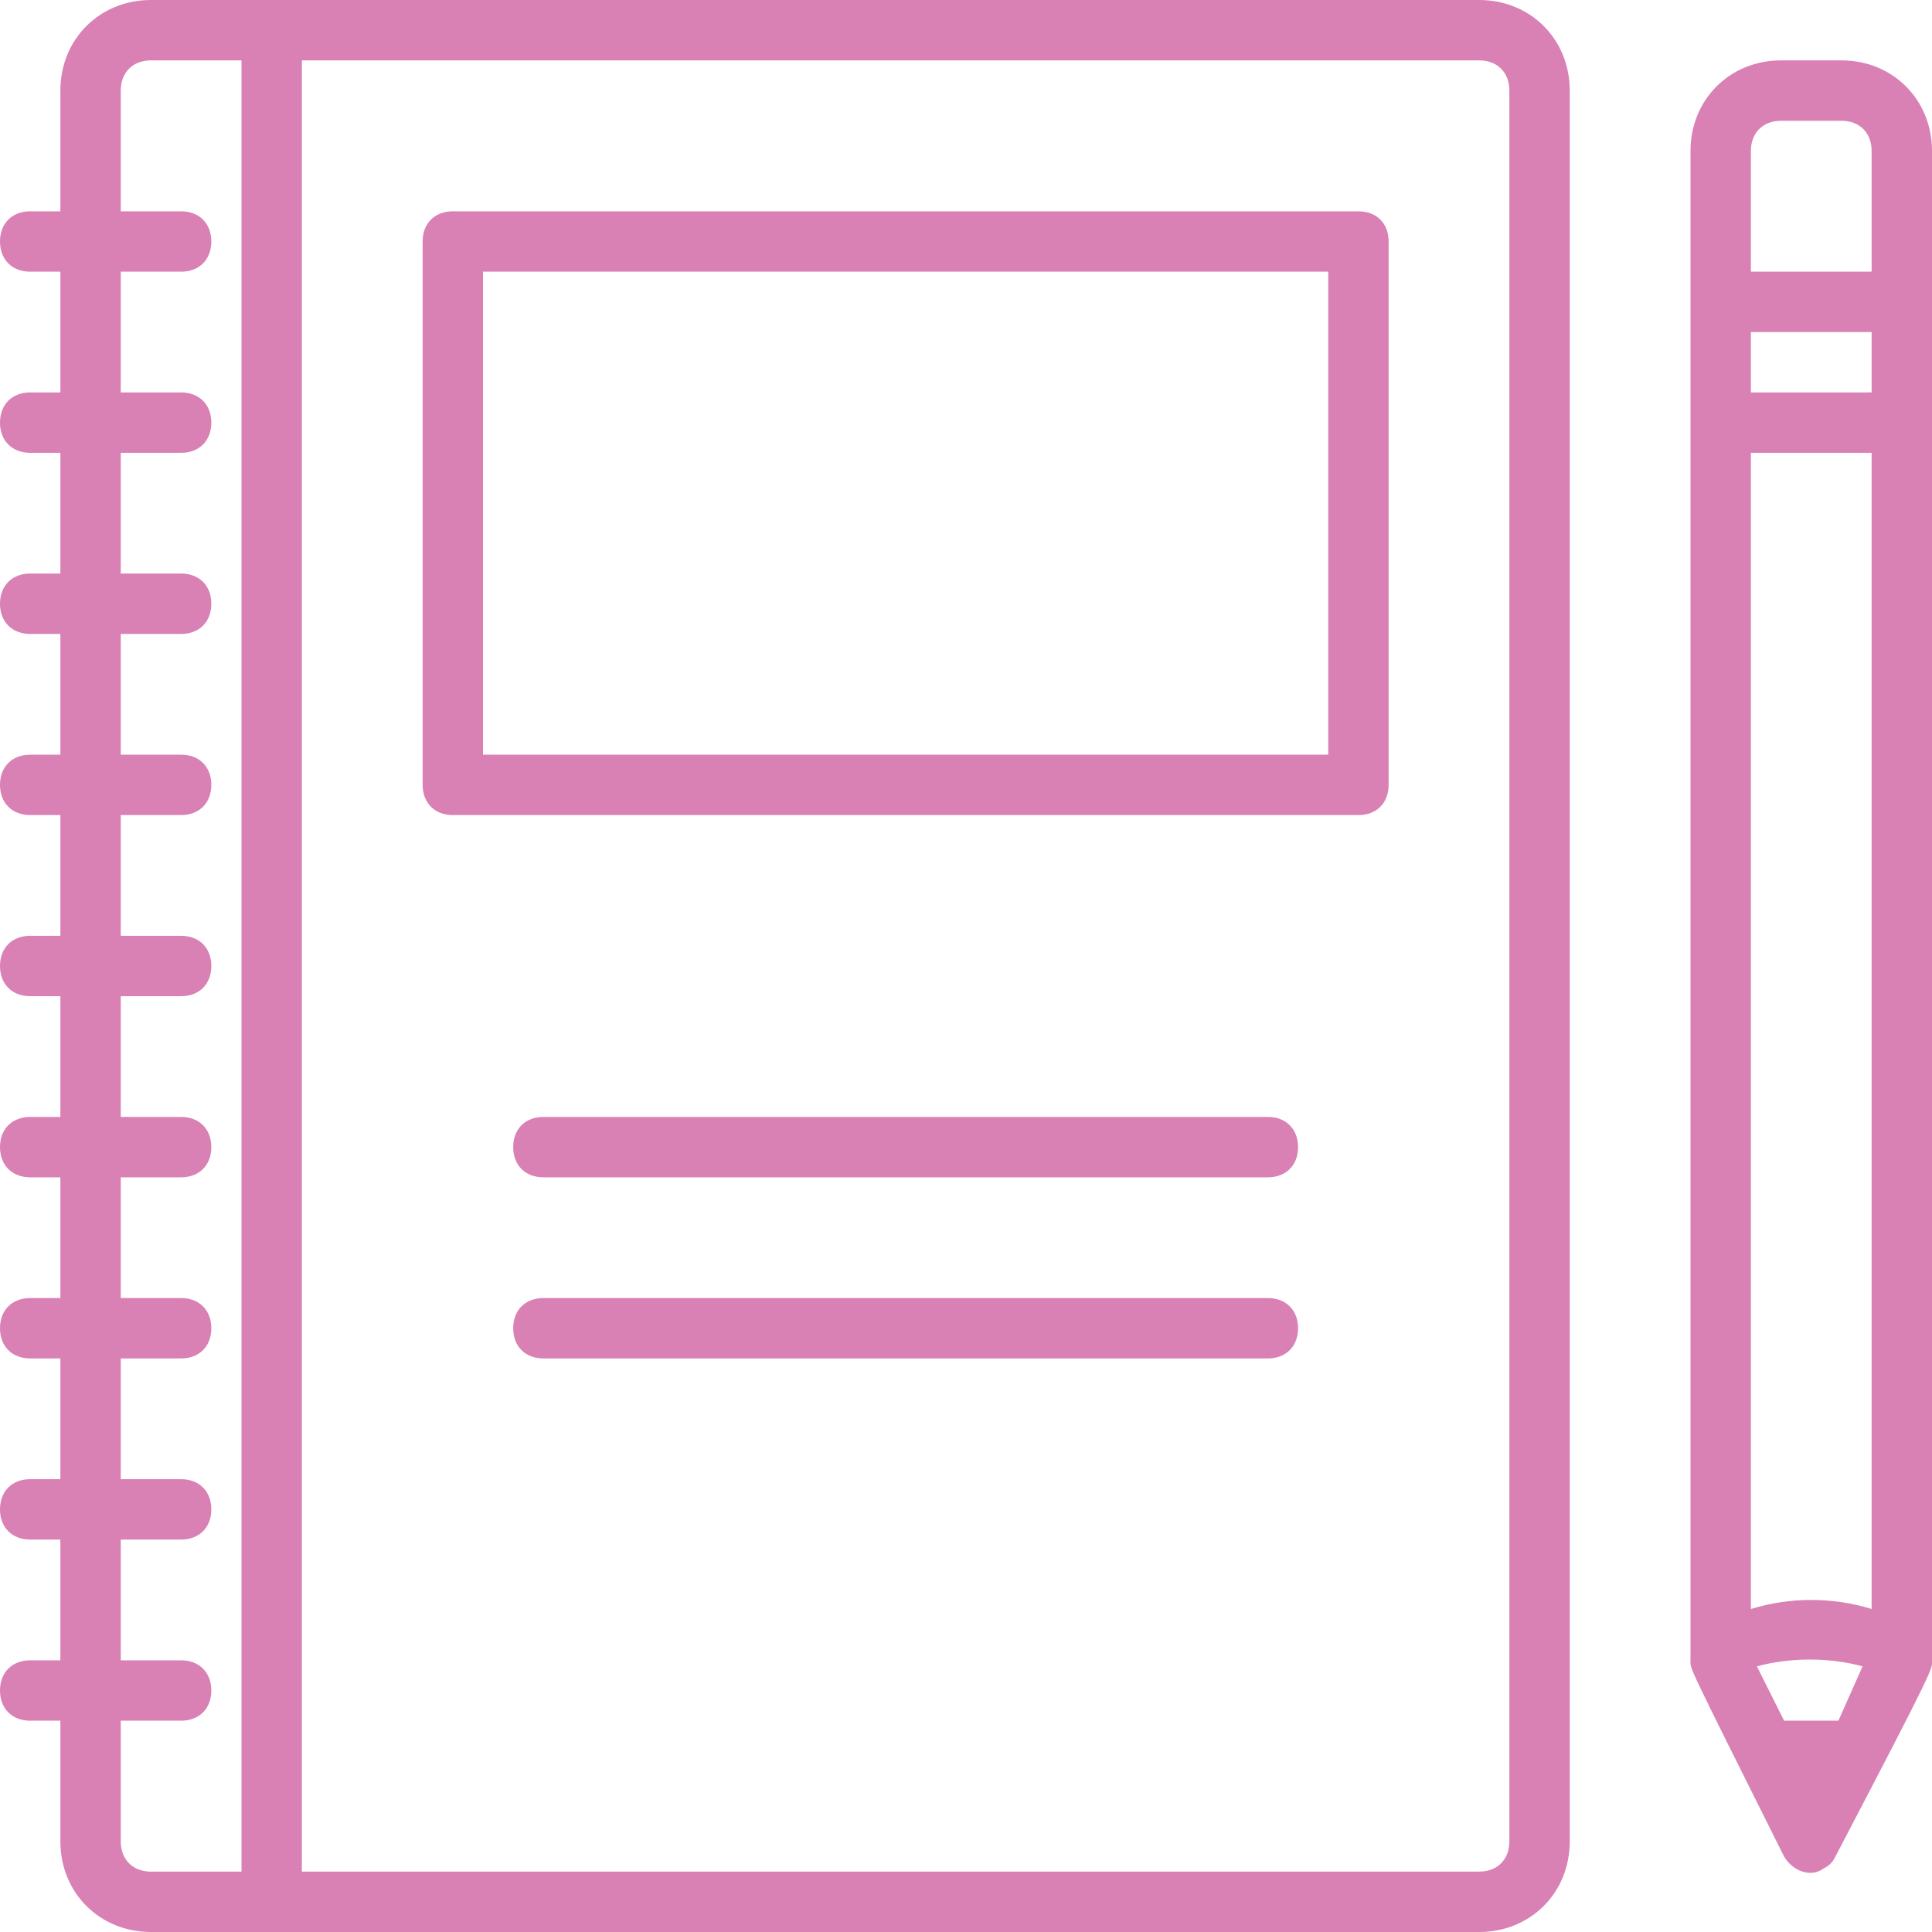 <?xml version="1.0" encoding="utf-8"?>
<!-- Generator: Adobe Illustrator 26.0.3, SVG Export Plug-In . SVG Version: 6.00 Build 0)  -->
<svg version="1.1" id="Layer_1" xmlns="http://www.w3.org/2000/svg" xmlns:xlink="http://www.w3.org/1999/xlink" x="0px" y="0px"
	 viewBox="0 0 64 64" style="enable-background:new 0 0 64 64;" xml:space="preserve">
<style type="text/css">
	.st0{fill:#D980B5;}
</style>
<g id="Notebook">
	<path class="st0" d="M49,0H5C3.3,0,2,1.3,2,3v4H1C0.4,7,0,7.4,0,8s0.4,1,1,1h1v4H1c-0.6,0-1,0.4-1,1s0.4,1,1,1h1v4H1
		c-0.6,0-1,0.4-1,1s0.4,1,1,1h1v4H1c-0.6,0-1,0.4-1,1s0.4,1,1,1h1v4H1c-0.6,0-1,0.4-1,1s0.4,1,1,1h1v4H1c-0.6,0-1,0.4-1,1s0.4,1,1,1
		h1v4H1c-0.6,0-1,0.4-1,1s0.4,1,1,1h1v4H1c-0.6,0-1,0.4-1,1s0.4,1,1,1h1v4H1c-0.6,0-1,0.4-1,1s0.4,1,1,1h1v4c0,1.7,1.3,3,3,3h44
		c1.7,0,3-1.3,3-3V3C52,1.3,50.7,0,49,0z M5,62c-0.6,0-1-0.4-1-1v-4h2c0.6,0,1-0.4,1-1s-0.4-1-1-1H4v-4h2c0.6,0,1-0.4,1-1
		s-0.4-1-1-1H4v-4h2c0.6,0,1-0.4,1-1s-0.4-1-1-1H4v-4h2c0.6,0,1-0.4,1-1s-0.4-1-1-1H4v-4h2c0.6,0,1-0.4,1-1c0-0.6-0.4-1-1-1H4v-4h2
		c0.6,0,1-0.4,1-1s-0.4-1-1-1H4v-4h2c0.6,0,1-0.4,1-1s-0.4-1-1-1H4v-4h2c0.6,0,1-0.4,1-1s-0.4-1-1-1H4V9h2c0.6,0,1-0.4,1-1
		S6.6,7,6,7H4V3c0-0.6,0.4-1,1-1h3v60H5z M50,61c0,0.6-0.4,1-1,1H10V2h39c0.6,0,1,0.4,1,1V61z"/>
	<path class="st0" d="M45,7H15c-0.6,0-1,0.4-1,1v18c0,0.6,0.4,1,1,1h30c0.6,0,1-0.4,1-1V8C46,7.4,45.6,7,45,7z M44,25H16V9h28V25z"
		/>
	<path class="st0" d="M42,37H18c-0.6,0-1,0.4-1,1s0.4,1,1,1h24c0.6,0,1-0.4,1-1S42.6,37,42,37z"/>
	<path class="st0" d="M42,43H18c-0.6,0-1,0.4-1,1s0.4,1,1,1h24c0.6,0,1-0.4,1-1S42.6,43,42,43z"/>
	<path class="st0" d="M61,2h-2c-1.7,0-3,1.3-3,3v50c0,0.3-0.2-0.1,3.1,6.5c0.3,0.5,0.9,0.7,1.3,0.4c0.2-0.1,0.3-0.2,0.4-0.4
		C64.2,55,64,55.3,64,55V5C64,3.3,62.7,2,61,2z M59.1,57l-0.9-1.8c1.1-0.3,2.4-0.3,3.5,0L60.9,57C60.3,57,59.7,57,59.1,57z M62,13
		h-4v-2h4V13z M58,53.3V15h4v38.3C60.7,52.9,59.3,52.9,58,53.3z M58,5c0-0.6,0.4-1,1-1h2c0.6,0,1,0.4,1,1v4h-4V5z"/>
</g>
</svg>
